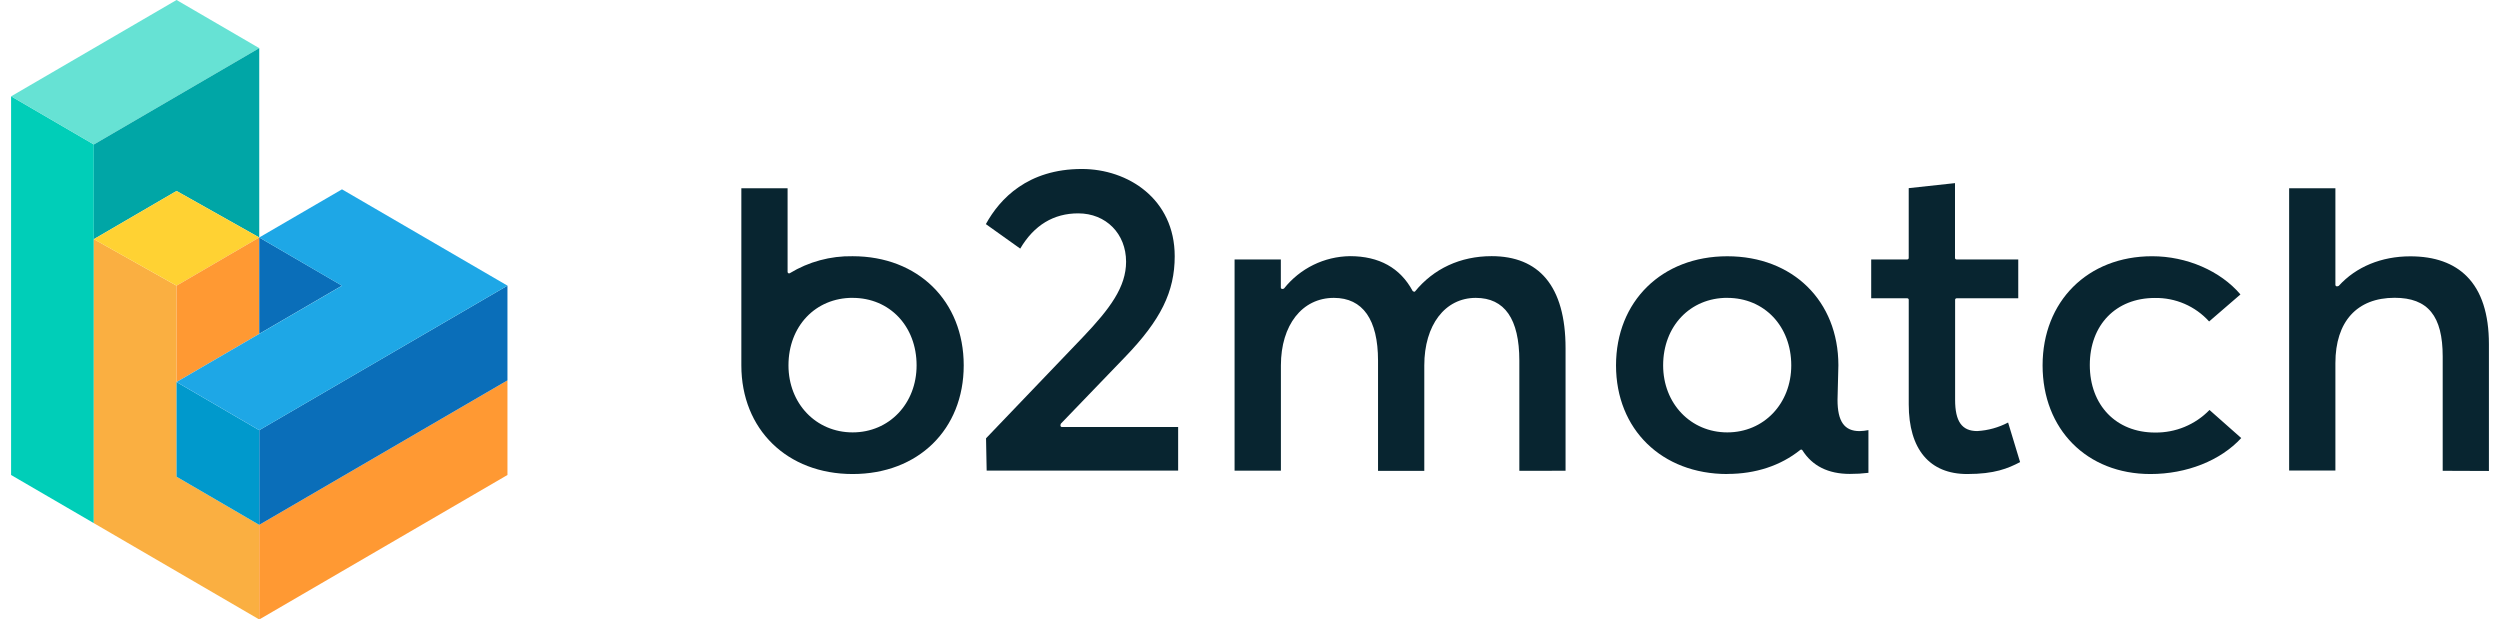 <svg width="113" height="28" viewBox="0 0 113 28" fill="none" xmlns="http://www.w3.org/2000/svg">
<path d="M4.24 10.807V6.528L0.501 4.351V21.47L4.24 23.646V10.807Z" fill="#00CEB8"/>
<path d="M11.718 2.176L7.98 0L0.501 4.355L4.24 6.532L11.718 2.176Z" fill="#66E2D4"/>
<path d="M4.24 10.811L7.98 8.632L11.718 10.734V2.176L4.24 6.532V10.811Z" fill="#00A6A6"/>
<path d="M7.98 21.547V21.543V21.469V17.266V17.189V12.912L4.24 10.808V23.646L11.718 28V23.723L7.98 21.547Z" fill="#FAAF41"/>
<path d="M15.458 21.546L11.718 23.723V28L15.458 25.823L22.937 21.469V17.192L15.458 21.546Z" fill="#FF9933"/>
<path d="M7.98 8.632L4.24 10.811L7.98 12.912L11.718 10.734L7.98 8.632Z" fill="#FFD233"/>
<path d="M11.718 15.091V10.734L7.98 12.912V17.117V17.267L11.718 15.091Z" fill="#FF9933"/>
<path d="M11.718 15.088L15.458 12.911L11.718 10.734V10.805V15.088Z" fill="#0A6EB9"/>
<path d="M11.718 19.443V23.72V23.723L15.458 21.546L22.937 17.192V17.187V12.911L11.718 19.443Z" fill="#0A6EB9"/>
<path d="M7.98 17.267V21.47V21.545V21.547L11.718 23.724V23.722V19.445L7.98 17.267Z" fill="#0099CC"/>
<path d="M15.458 12.914L11.718 15.091L7.98 17.267L11.718 19.445L22.937 12.911L15.458 8.558L11.718 10.734L15.458 12.914Z" fill="#1EA7E6"/>
<path d="M38.539 21.426C35.578 21.426 33.509 19.406 33.509 16.515V8.51H35.599V12.292C35.599 12.304 35.602 12.316 35.608 12.326C35.614 12.336 35.623 12.344 35.633 12.349C35.643 12.356 35.654 12.359 35.666 12.359C35.678 12.358 35.69 12.355 35.7 12.348C36.554 11.829 37.539 11.563 38.539 11.581C41.495 11.581 43.56 13.609 43.56 16.514C43.56 19.418 41.495 21.426 38.539 21.426V21.426ZM38.539 13.462C36.859 13.462 35.639 14.744 35.639 16.515C35.639 18.241 36.885 19.544 38.539 19.544C40.193 19.544 41.43 18.242 41.43 16.515C41.43 14.747 40.214 13.464 38.539 13.464V13.462Z" fill="#082530"/>
<path d="M44.597 21.271L44.569 19.811L48.94 15.246C50.181 13.944 50.899 12.967 50.899 11.83C50.899 10.562 49.989 9.644 48.736 9.644C47.627 9.644 46.74 10.175 46.114 11.237L44.561 10.13C45.193 8.98 46.457 7.638 48.901 7.638C50.986 7.638 53.097 8.994 53.097 11.583C53.097 13.187 52.468 14.464 50.852 16.138L47.951 19.15C47.939 19.177 47.932 19.206 47.932 19.235C47.932 19.252 47.939 19.269 47.952 19.282C47.964 19.294 47.981 19.301 47.999 19.301H53.252V21.271H44.597Z" fill="#082530"/>
<path d="M68.674 21.28V16.3C68.674 14.418 68.009 13.464 66.705 13.464C65.314 13.464 64.378 14.69 64.378 16.517V21.284H62.287V16.3C62.287 14.441 61.595 13.464 60.291 13.464C58.859 13.464 57.897 14.69 57.897 16.517V21.275H55.803V11.727H57.894V12.997C57.894 13.014 57.901 13.031 57.913 13.043C57.925 13.055 57.942 13.062 57.959 13.062C57.988 13.063 58.016 13.054 58.04 13.038C58.397 12.59 58.849 12.226 59.364 11.973C59.878 11.721 60.443 11.586 61.016 11.578C62.337 11.578 63.291 12.109 63.851 13.151C63.863 13.174 63.925 13.187 63.948 13.187C64.796 12.141 66.012 11.578 67.423 11.578C68.488 11.578 69.315 11.917 69.876 12.584C70.464 13.284 70.763 14.343 70.763 15.736V21.278L68.674 21.28Z" fill="#082530"/>
<path d="M88.918 21.426C87.215 21.426 86.275 20.307 86.275 18.276V13.549C86.275 13.532 86.269 13.515 86.256 13.502C86.244 13.49 86.227 13.483 86.209 13.483H84.578V11.727H86.208C86.225 11.727 86.242 11.72 86.255 11.707C86.267 11.695 86.274 11.678 86.274 11.66V8.504L88.366 8.277V11.66C88.366 11.678 88.372 11.694 88.384 11.707C88.397 11.719 88.414 11.726 88.431 11.727H91.225V13.483H88.436C88.419 13.483 88.402 13.491 88.39 13.503C88.378 13.515 88.371 13.532 88.371 13.549V18.073C88.371 19.049 88.678 19.484 89.369 19.484C89.857 19.457 90.333 19.325 90.766 19.098L91.308 20.887C90.759 21.174 90.152 21.426 88.918 21.426V21.426Z" fill="#082530"/>
<path d="M97.199 21.426C94.329 21.426 92.325 19.406 92.325 16.515C92.325 13.624 94.36 11.582 97.276 11.582C98.844 11.582 100.363 12.246 101.268 13.308L99.852 14.53C99.543 14.188 99.164 13.916 98.741 13.733C98.317 13.55 97.86 13.46 97.398 13.468C95.64 13.468 94.459 14.686 94.459 16.498C94.459 18.31 95.644 19.551 97.408 19.551C97.866 19.557 98.321 19.47 98.744 19.295C99.168 19.119 99.55 18.86 99.869 18.531L101.304 19.8C100.368 20.817 98.841 21.426 97.199 21.426V21.426Z" fill="#082530"/>
<path d="M110.41 21.28V16.115C110.41 14.282 109.744 13.46 108.237 13.46C106.535 13.46 105.56 14.536 105.56 16.413V21.267H103.469V8.51H105.56V12.876C105.56 12.894 105.567 12.91 105.58 12.923C105.592 12.935 105.608 12.942 105.625 12.943C105.656 12.943 105.686 12.935 105.713 12.92C106.493 12.06 107.641 11.586 108.946 11.586C110.049 11.586 110.911 11.893 111.508 12.499C112.165 13.163 112.499 14.191 112.499 15.553V21.288L110.41 21.28Z" fill="#082530"/>
<path d="M78.074 21.426C75.113 21.426 73.044 19.406 73.044 16.515C73.044 13.624 75.113 11.583 78.074 11.583C81.036 11.583 83.091 13.606 83.095 16.506L83.056 18.072C83.056 19.05 83.364 19.486 84.054 19.486C84.188 19.483 84.322 19.468 84.453 19.441V21.372C84.174 21.406 83.894 21.422 83.612 21.421C82.637 21.421 81.915 21.061 81.468 20.351C81.463 20.343 81.457 20.337 81.449 20.331C81.442 20.326 81.433 20.323 81.424 20.322H81.412C81.397 20.322 81.382 20.327 81.371 20.337C80.488 21.047 79.35 21.422 78.08 21.422L78.074 21.426ZM78.074 13.462C76.394 13.462 75.174 14.744 75.174 16.515C75.174 18.241 76.421 19.544 78.074 19.544C79.728 19.544 80.965 18.242 80.965 16.515C80.965 14.747 79.75 13.464 78.074 13.464V13.462Z" fill="#082530"/>
</svg>

